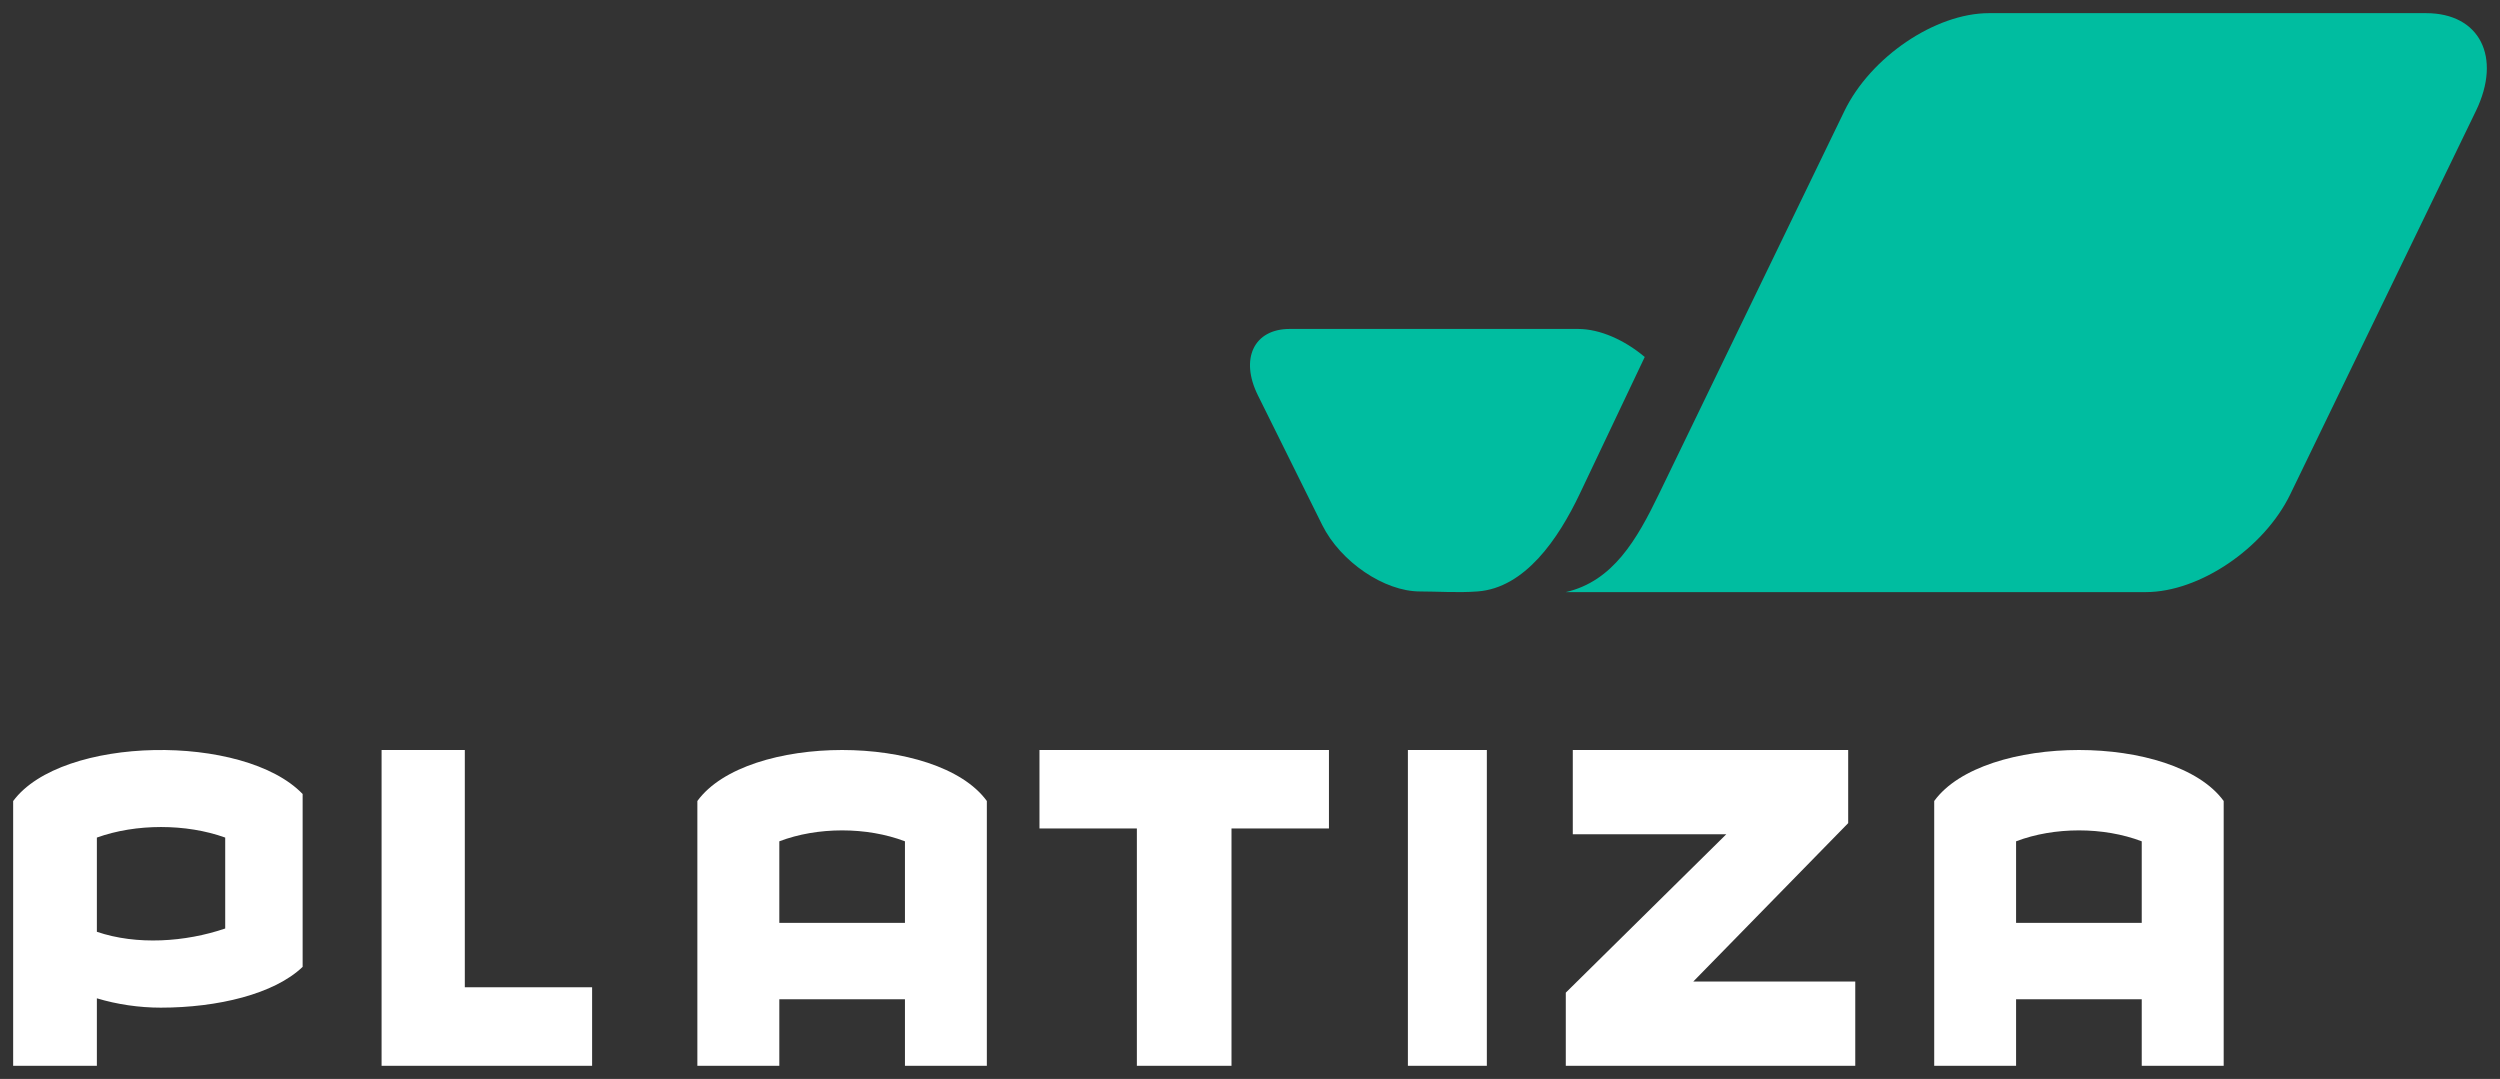 <svg width="95" height="41" viewBox="0 0 95 41" fill="none" xmlns="http://www.w3.org/2000/svg">
<rect x="0" y="0" width="95" height="41" fill="#333333" stroke="none"/>
<g clip-path="url(#clip0_114_86)">
<path fill-rule="evenodd" clip-rule="evenodd" d="M0.5 30.44C2.344 27.947 9.273 27.856 11.5 30.172V36.741C10.421 37.776 8.266 38.291 6.11 38.291C5.286 38.291 4.448 38.167 3.681 37.936V40.5H0.5V30.44ZM8.558 31.828C7.078 31.293 5.159 31.293 3.681 31.828V35.408C5.194 35.924 7.043 35.8 8.558 35.283V31.828Z" fill="white"/>
<path fill-rule="evenodd" clip-rule="evenodd" d="M14.5 40.5V28.5H17.663V37.517H22.5V40.5H14.5Z" fill="white"/>
<path fill-rule="evenodd" clip-rule="evenodd" d="M37.5 40.5H34.388V37.971H29.614V40.5H26.5V30.438C28.379 27.854 35.621 27.854 37.5 30.438V40.5ZM34.388 35.068V31.97C32.938 31.416 31.062 31.416 29.614 31.97V35.068H34.388Z" fill="white"/>
<path fill-rule="evenodd" clip-rule="evenodd" d="M39.5 31.482V28.5H50.5V31.482H46.797V40.5H43.201V31.482H39.5Z" fill="white"/>
<path fill-rule="evenodd" clip-rule="evenodd" d="M53.5 40.5H56.5V28.5H53.5V40.5Z" fill="white"/>
<path fill-rule="evenodd" clip-rule="evenodd" d="M59.766 31.702V28.5H70.231V31.279L64.345 37.298H70.5V40.5H59.5V37.721L65.599 31.702H59.766Z" fill="white"/>
<path fill-rule="evenodd" clip-rule="evenodd" d="M84.5 40.5H81.386V37.971H76.611V40.5H73.5V30.438C75.377 27.854 82.621 27.854 84.5 30.438V40.5ZM81.386 35.068V31.97C79.936 31.416 78.061 31.416 76.611 31.97V35.068H81.386Z" fill="white"/>
<path fill-rule="evenodd" clip-rule="evenodd" d="M81.54 22.5C83.579 22.5 86.037 20.836 87.031 18.782L94.084 4.218C95.078 2.167 94.23 0.5 92.191 0.5H75.581C73.542 0.5 71.082 2.167 70.088 4.218L63.035 18.782C62.197 20.514 61.291 22.089 59.5 22.5H81.54ZM49.007 12.5C47.65 12.5 47.109 13.632 47.801 15.024L50.246 19.953C50.939 21.346 52.599 22.475 53.956 22.475C54.632 22.475 55.4 22.531 56.146 22.475C57.944 22.343 59.211 20.491 60.033 18.761L62.5 13.566C61.738 12.922 60.798 12.5 59.969 12.5H49.007Z" fill="#00BDA0"/>
</g>
<defs>
<clipPath id="clip0_114_86">
<rect width="94" height="40" fill="white" transform="translate(0.5 0.5)"/>
</clipPath>
</defs>
</svg>
